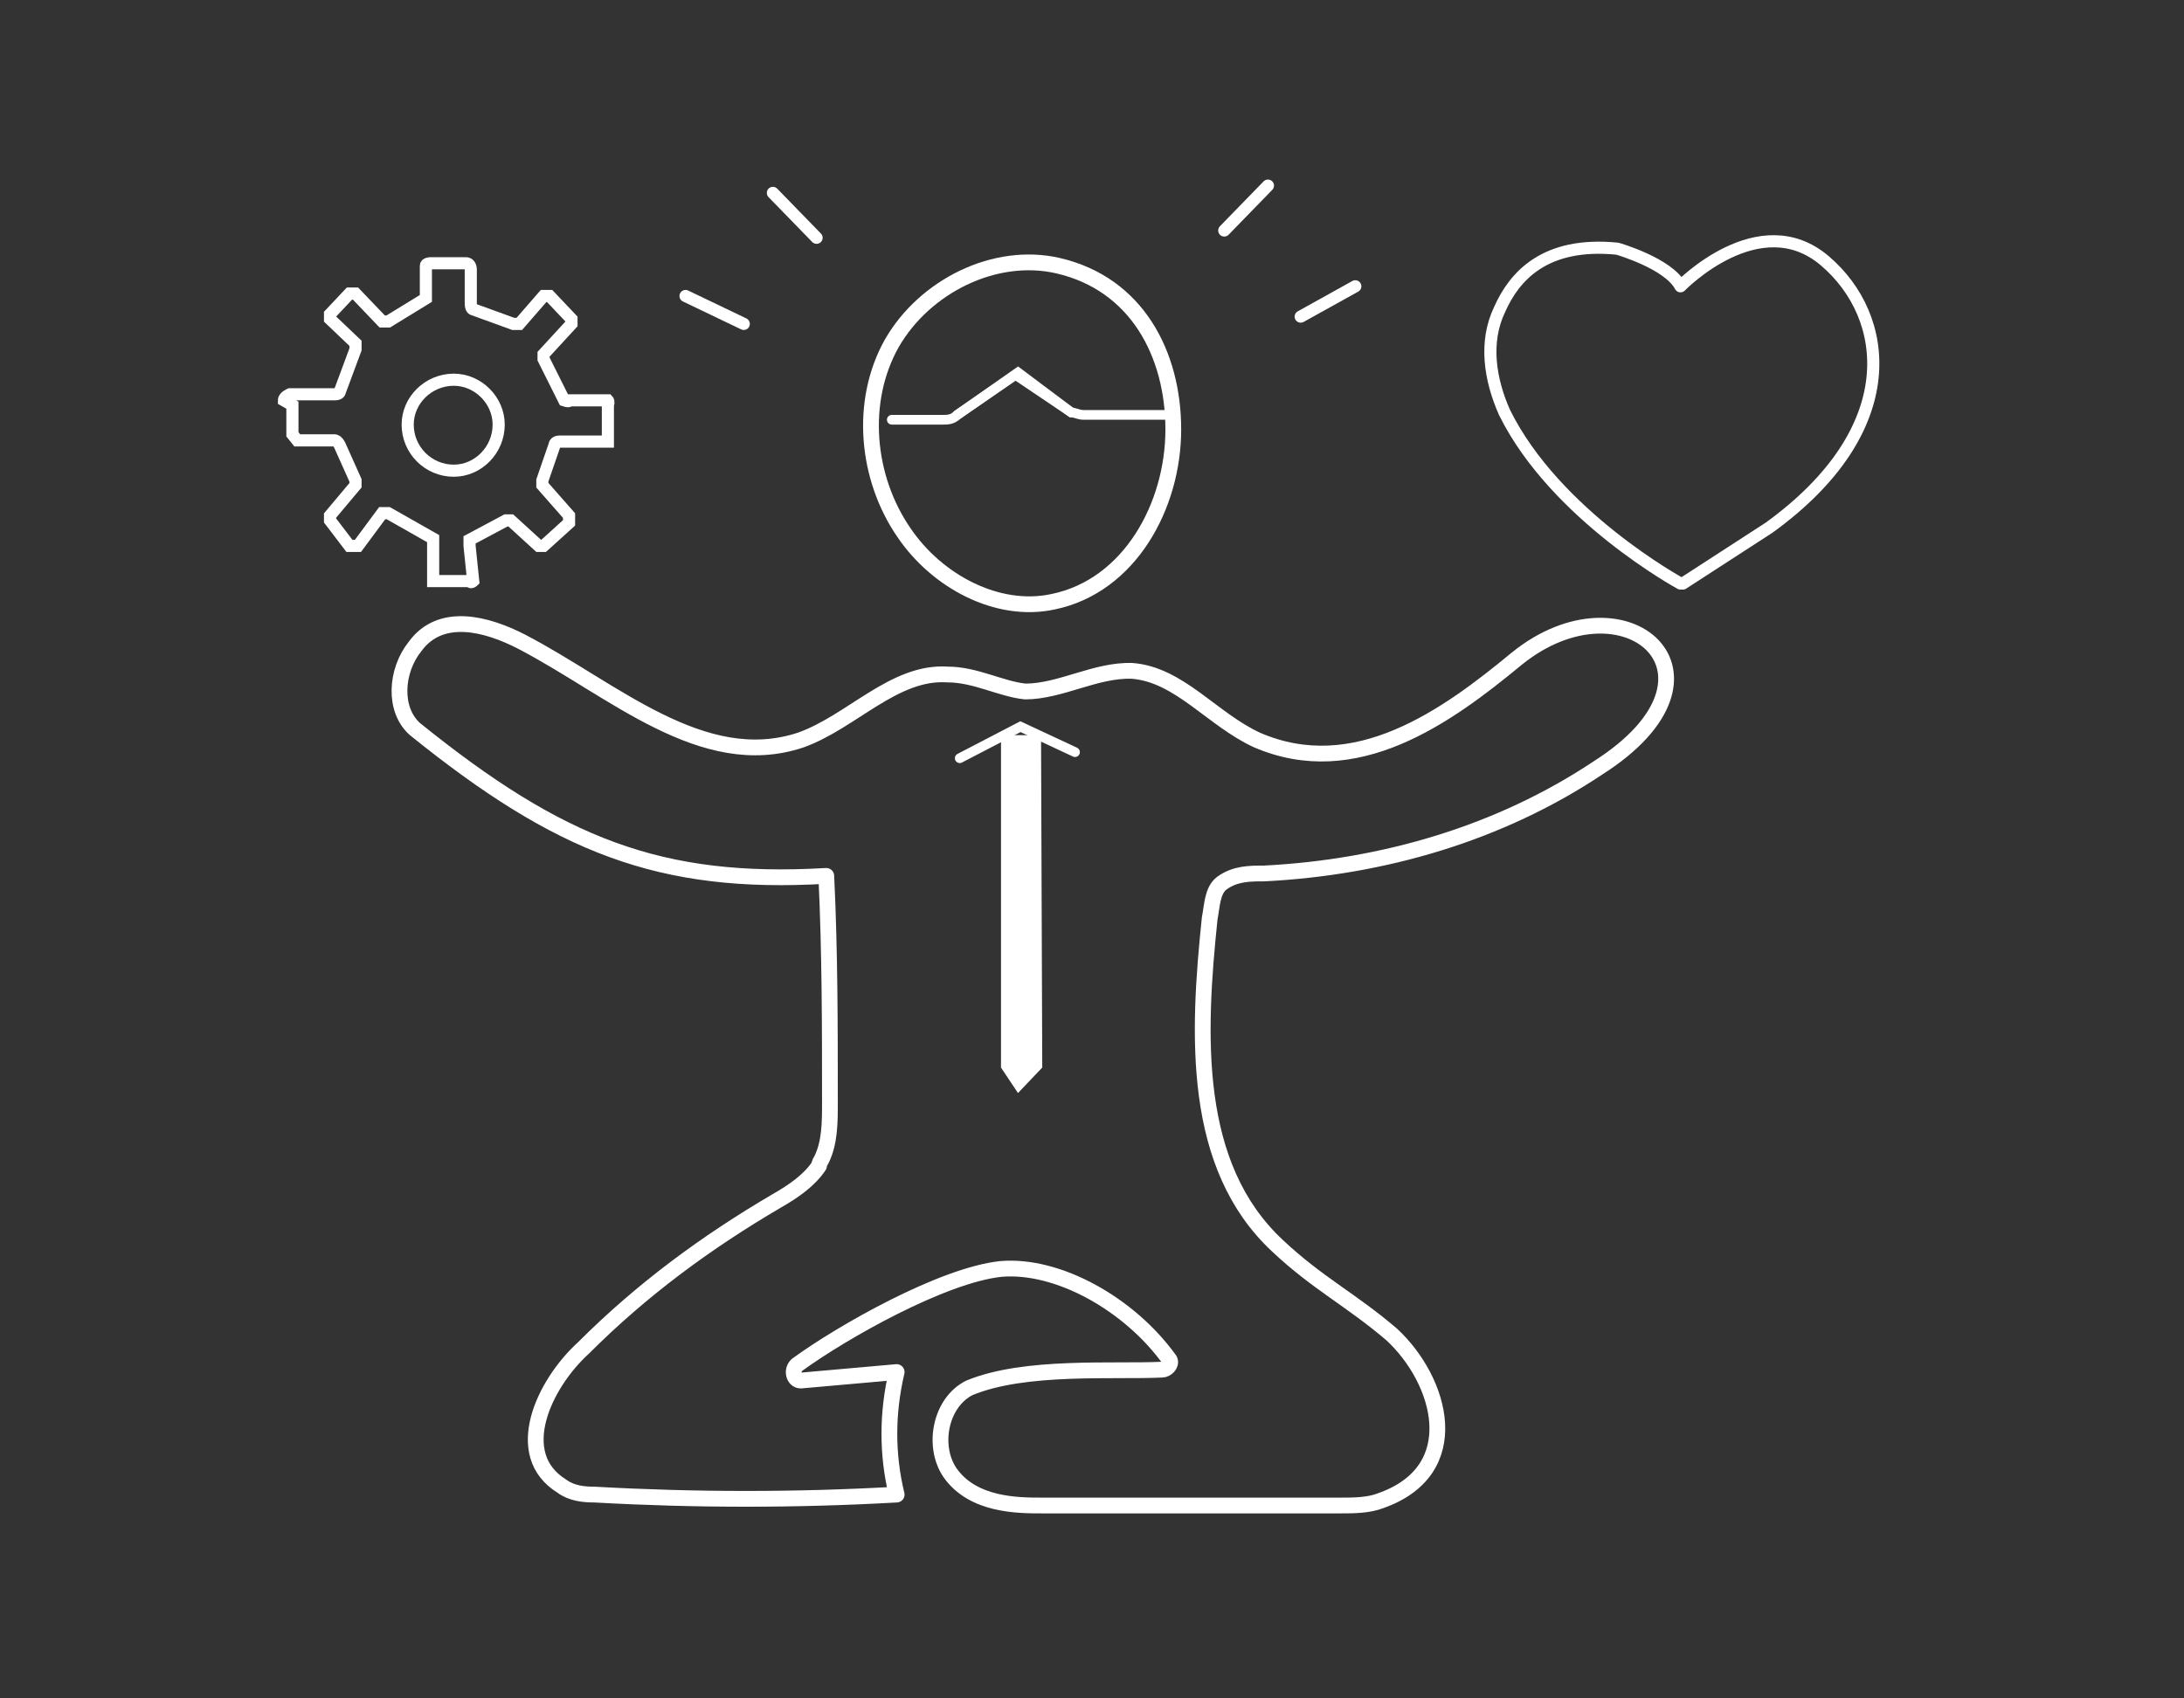<svg version="1.2" xmlns="http://www.w3.org/2000/svg" viewBox="0 0 180 140" width="180" height="140">
	<rect x="0" y="0" width="180" height="140" fill="#333333" stroke="none"/>
	<title>Untitled-5 (1)</title>
	<style>
		.s0 { fill: none;stroke: #ffffff;stroke-linecap: round;stroke-linejoin: round } 
		.s1 { fill: none;stroke: #ffffff;stroke-linecap: round;stroke-miterlimit:10 } 
		.s2 { fill: none;stroke: #ffffff;stroke-linecap: round;stroke-linejoin: round;stroke-width: 1.3 } 
		.s3 { fill: none;stroke: #ffffff;stroke-linecap: round;stroke-miterlimit:10;stroke-width: .8 } 
		.s4 { fill: #ffffff } 
		.s5 { fill: none;stroke: #ffffff;stroke-linecap: round;stroke-miterlimit:10;stroke-width: 1.3 } 
	</style>
	<g>
		<g id="Layer_1">
			<path class="s0" d="m138.5 48.1c0 0-10.3-5.6-14.5-14.1-1.2-2.7-1.7-5.8-0.4-8.5 1.2-2.7 3.7-5.6 9.7-5 0 0 4.2 1.2 5.2 3.1 0 0 6.5-6.7 11.9-2.1 5.4 4.6 6.6 13.9-4.6 22l-7.1 4.6z"/>
			<path class="s1" d="m24.1 33.4v2.4l0.4 0.5h3.1c0 0 0.2 0 0.4 0.4l1.3 2.9c0 0 0 0.2 0 0.4l-2.1 2.5v0.4l1.6 2.1c0 0 0.5 0 0.7 0l2-2.7c0 0 0.3 0 0.5 0l3.7 2.1c0 0 0 0 0 0.4v2.7 0.4h3c0.1 0.2 0.3 0 0.3 0l-0.3-2.9v-0.5l3-1.6c0 0 0.3 0 0.4 0l2.3 2.1h0.4l2.1-1.9c0 0 0-0.4 0-0.6l-2.2-2.5c0 0 0-0.2 0-0.4l1-2.9c0 0 0-0.3 0.4-0.3h3.5 0.5v-3c0.1-0.3 0-0.4 0-0.4h-3.2c0 0.1-0.1 0.1-0.4 0l-1.7-3.4v-0.4l2.3-2.5v-0.4l-1.8-1.9h-0.5l-2 2.3c0 0-0.2 0-0.5 0l-3.3-1.2c0 0-0.2 0-0.2-0.5v-2.8c0 0 0-0.5-0.4-0.5h-2.9c0 0-0.4 0-0.4 0.2v2.3c0 0 0 0.2 0 0.4l-3.1 1.9h-0.5l-2.2-2.3h-0.5l-1.6 1.7v0.4l2.1 2c0 0 0 0.3 0 0.5l-1.3 3.5c0 0 0 0.2-0.4 0.2h-3.7c0 0-0.5 0.2-0.5 0.5z"/>
			<path fill-rule="evenodd" class="s1" d="m37.4 38.8c-2.1 0-3.8-1.7-3.8-3.8 0-2 1.7-3.7 3.8-3.7 2 0 3.7 1.7 3.7 3.7 0 2.1-1.7 3.8-3.7 3.8z"/>
			<path class="s2" d="m67.7 95.6c0.7-1.4 0.7-3.1 0.7-4.7 0-6.2 0-12.5-0.3-18.7-13.7 0.8-22-2.5-33.9-12.1-1.8-1.6-1.6-4.8 0-6.8 2.1-2.9 5.9-1.9 8.8-0.4 7.5 3.9 14.9 10.8 23 8.1 4.2-1.5 7.7-5.7 12.1-5.4 2.3 0 4.4 1.2 6.4 1.4 2.9 0 5.8-1.8 8.8-1.7 3.9 0.3 6.6 4 10.3 5.7 8.1 3.5 15.6-1.9 21.4-6.7 8.9-7.2 18.8 1.3 6.7 9-8.1 5.4-17.7 8.2-27.5 8.7-1.2 0-2.4 0-3.5 0.8-0.8 0.6-0.8 1.9-1 2.9-1 9.6-1.5 20.4 5.6 27 3.3 3.1 6 4.4 9.4 7.3 4.1 3.8 6.2 11.2-0.9 13.7-1 0.4-2.3 0.4-3.3 0.4h-24.6c-2 0-5.7 0-7.6-2.7-1.5-2.2-0.8-5.8 1.6-7 4.6-1.9 11.9-1.3 15.9-1.5 0.3 0 0.8-0.4 0.6-0.8-3.3-4.6-9.2-7.9-13.9-7.5-4.8 0.5-13.1 5.2-16.8 7.9-0.5 0.4-0.3 1.3 0.3 1.3l7.9-0.7c-0.8 3.4-0.8 6.8 0 10.1q-12.4 0.7-24.9 0c-0.9 0-1.9-0.1-2.7-0.7-4.2-2.6-1.5-8.4 1.8-11.4 4.8-4.8 10.1-8.7 15.9-12.1 1.4-0.8 2.7-1.7 3.5-2.9 0 0 0-0.2 0.2-0.5z"/>
			<path fill-rule="evenodd" class="s3" d="m79.1 62.5l5-2.6 4.5 2.1"/>
			<path fill-rule="evenodd" class="s4" d="m82.5 60.6v27.4l1.4 2.1 2-2.1-0.1-27.4z"/>
			<path class="s5" d="m96.7 35.4c0 6.3-3.6 12.9-9.9 14.2-4.6 1-9.6-1.7-12.3-5.7-3.1-4.5-3.7-10.8-1-15.6 2.7-4.7 8.5-7.6 13.7-6.4 6.5 1.5 9.5 7.3 9.5 13.5z"/>
			<path class="s3" d="m73.5 34.6h4.2c0.4 0 0.8 0 1.2-0.4l4.8-3.3 4.6 3.1c0.3 0 0.6 0.2 1 0.2h6.8"/>
			<path fill-rule="evenodd" class="s1" d="m61.3 26.7l-4.8-2.3"/>
			<path fill-rule="evenodd" class="s1" d="m67.3 19.6l-3.6-3.7"/>
			<path fill-rule="evenodd" class="s1" d="m100.9 19l3.6-3.7"/>
			<path fill-rule="evenodd" class="s1" d="m111.7 23.6l-4.5 2.5"/>
			<path class="s3" d="m78.9 34.2l5-3.5 4.4 3.3"/>
		</g>
	</g>
</svg>